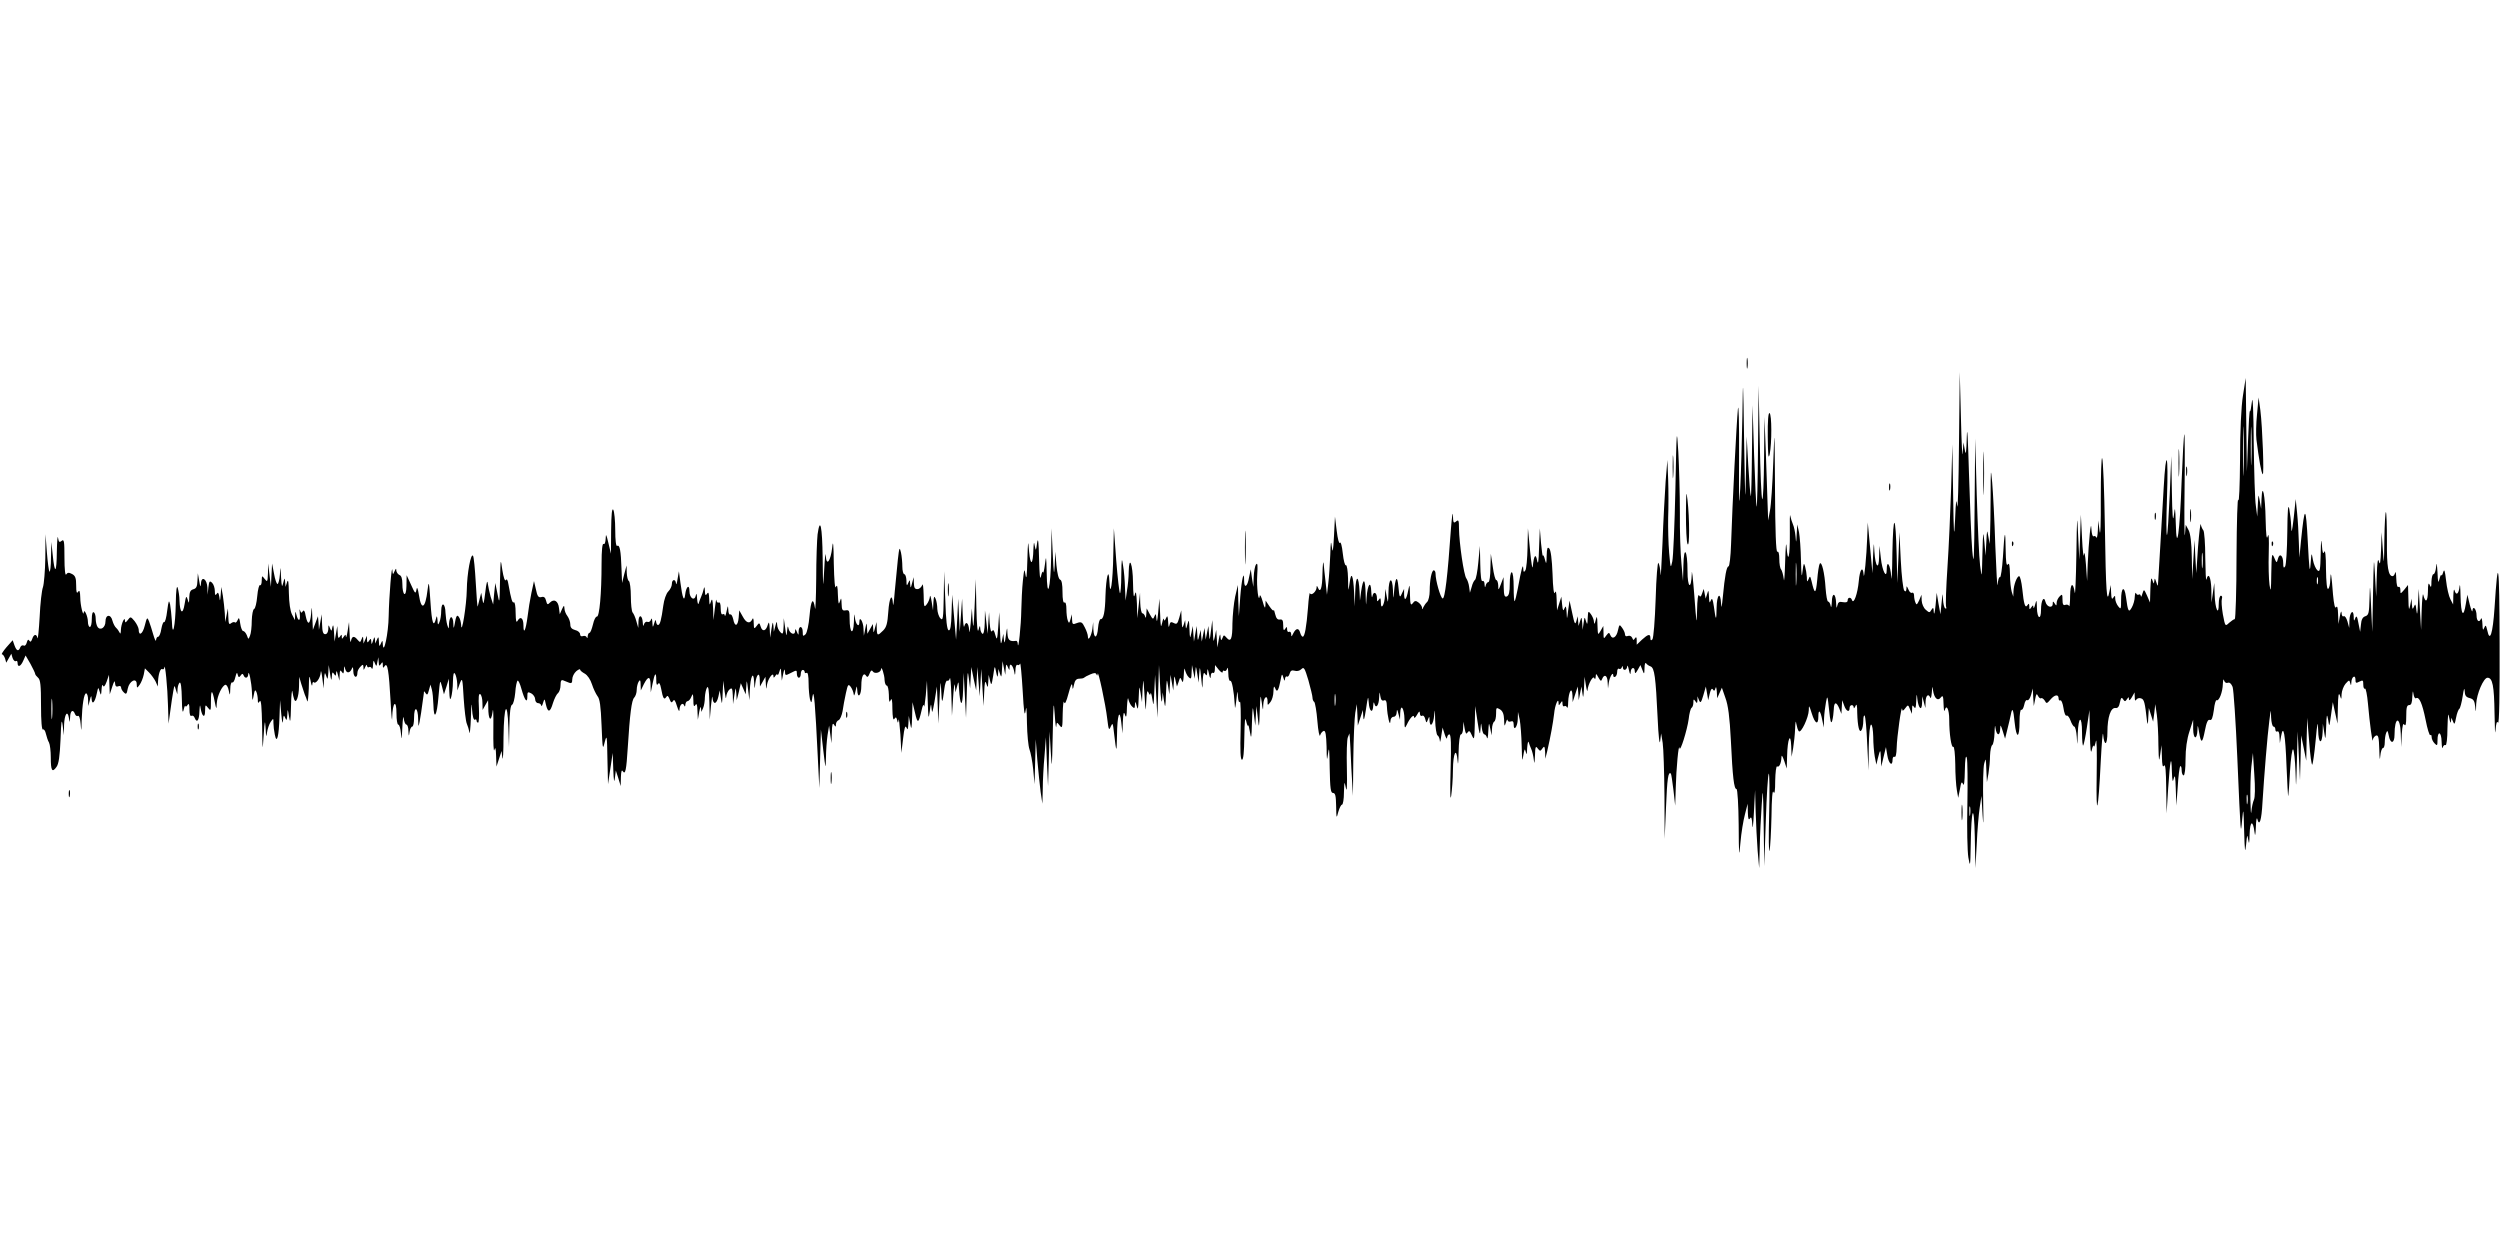 <?xml version="1.0" standalone="no"?>
<!DOCTYPE svg PUBLIC "-//W3C//DTD SVG 20010904//EN"
 "http://www.w3.org/TR/2001/REC-SVG-20010904/DTD/svg10.dtd">
<svg version="1.0" xmlns="http://www.w3.org/2000/svg"
 width="1280pt" height="640pt" viewBox="0 0 1280 640"
 preserveAspectRatio="xMidYMid meet">
<g transform="translate(0,640) scale(0.1,-0.1)"
fill="#000000" stroke="none">
<path d="M8943 4540 c0 -25 2 -35 4 -22 2 12 2 32 0 45 -2 12 -4 2 -4 -23z"/>
<path d="M8921 4270 c-2 -124 -7 -290 -11 -370 -6 -116 -7 -84 -6 165 1 171
-2 279 -6 240 -7 -70 -28 -480 -35 -692 -2 -62 -8 -113 -13 -113 -10 0 -19
-49 -29 -155 -5 -52 -8 -65 -9 -37 -3 66 -22 49 -23 -20 -1 -70 -4 -68 -14 7
-6 39 -9 46 -16 30 -6 -16 -8 -11 -9 20 -2 34 -3 37 -9 15 l-8 -25 -5 25 -5
25 -8 -23 c-6 -18 -10 -20 -16 -10 -5 8 -9 -23 -10 -77 -2 -81 -3 -73 -14 75
-7 91 -13 142 -13 113 -3 -86 -22 -74 -22 14 0 109 -19 134 -21 28 l-2 -80 -8
90 c-5 50 -9 167 -8 260 0 94 -4 233 -8 310 -8 134 -9 125 -15 -190 -4 -181
-11 -348 -16 -370 -8 -38 -9 -35 -16 45 -4 47 -6 128 -5 180 2 52 2 140 0 195
l-4 100 -9 -110 c-4 -60 -12 -202 -16 -315 -5 -113 -9 -185 -10 -160 -1 25 -6
51 -11 58 -4 7 -11 -74 -14 -184 -4 -113 -11 -202 -17 -208 -7 -7 -10 -5 -10
7 0 23 -11 21 -43 -8 l-27 -26 0 23 c0 16 -3 19 -9 10 -7 -11 -9 -11 -14 2 -4
9 -13 13 -22 10 -9 -4 -15 -1 -15 8 0 8 -7 23 -15 34 -13 18 -14 18 -21 -13
-7 -36 -29 -50 -39 -25 -6 15 -8 15 -21 -2 -13 -19 -14 -18 -14 15 l-1 34 -14
-25 c-14 -24 -14 -23 -16 30 -1 46 -3 50 -9 25 -5 -21 -8 -24 -9 -9 0 11 -8
29 -16 40 -13 18 -14 16 -16 -21 -1 -34 -2 -36 -9 -15 -7 24 -7 23 -12 -10
l-5 -35 -2 35 c-3 33 -4 33 -11 10 l-8 -25 -2 25 -2 25 -7 -25 c-6 -21 -10
-14 -21 40 l-14 65 -7 -50 c-6 -50 -6 -50 -8 -10 -2 32 -4 36 -11 20 -6 -16
-9 -12 -12 20 l-4 40 -11 -35 -11 -35 -2 55 c-1 39 -4 49 -9 35 -5 -12 -10 25
-12 97 -3 75 -9 122 -17 130 -9 9 -12 2 -13 -37 -1 -44 -2 -46 -9 -20 -4 17
-9 26 -11 20 -1 -5 -5 24 -9 65 l-6 75 -4 -100 c-2 -71 -5 -90 -10 -65 -7 39
-17 26 -22 -30 -2 -19 -8 17 -14 80 l-11 115 -2 -100 c-1 -55 -6 -107 -11
-115 -8 -12 -10 -10 -11 10 -1 28 -9 0 -28 -104 -6 -32 -13 -61 -16 -64 -3 -3
-5 29 -5 71 0 45 -4 77 -10 77 -6 0 -10 -26 -10 -59 0 -43 -4 -60 -15 -65 -12
-4 -15 5 -16 47 l-1 52 -13 -35 c-13 -34 -14 -34 -14 -7 -1 15 -5 27 -10 27
-5 0 -13 30 -18 68 l-10 67 -2 -72 c0 -40 -5 -73 -10 -73 -5 0 -12 -8 -14 -17
-3 -13 -5 -12 -6 5 0 13 -5 20 -11 17 -6 -4 -10 28 -11 87 l-2 93 -8 -84 c-4
-46 -12 -87 -17 -90 -5 -3 -13 -19 -17 -36 l-9 -30 -4 30 c-2 17 -9 36 -14 43
-13 15 -37 182 -38 256 0 42 -2 47 -15 36 -13 -11 -15 -6 -16 31 -1 24 -5 -5
-10 -66 -17 -243 -31 -364 -43 -359 -11 4 -36 92 -36 127 0 9 -4 17 -9 17 -11
0 -21 -50 -21 -106 0 -23 -6 -49 -13 -56 -8 -7 -16 -20 -20 -28 -4 -12 -6 -12
-6 -1 -1 8 -9 19 -18 26 -14 11 -20 10 -30 -4 -10 -13 -13 -6 -14 44 -1 55 -2
57 -9 22 -9 -48 -20 -59 -21 -21 l0 29 -12 -25 c-10 -23 -12 -20 -17 35 -6 64
-16 51 -23 -30 -3 -35 -4 -33 -5 13 -3 73 -22 65 -23 -10 -2 -58 -2 -60 -9
-23 l-7 40 -2 -35 c-2 -47 -21 -77 -21 -35 0 23 -3 27 -10 15 -8 -12 -10 -11
-10 7 0 30 -18 38 -23 11 -2 -13 -5 -3 -6 22 -2 61 -19 40 -24 -30 -3 -49 -3
-47 -5 19 -2 81 -12 87 -23 13 l-6 -47 -2 45 c-4 86 -19 90 -22 5 l-3 -80 -3
70 c-4 91 -15 114 -23 50 -7 -48 -7 -47 -8 23 -1 40 -6 71 -11 68 -5 -3 -12
24 -16 61 -4 37 -10 61 -15 54 -4 -7 -11 19 -16 61 l-9 73 -5 -100 c-4 -78 -7
-90 -11 -55 -4 36 -6 28 -8 -40 -2 -47 -6 -112 -10 -145 l-7 -60 -7 65 c-4 36
-9 79 -10 95 -2 17 -5 -7 -6 -52 -1 -75 -11 -104 -24 -70 -4 9 -6 9 -6 -1 -1
-21 -28 -45 -34 -29 -2 6 -7 -27 -10 -74 -8 -101 -17 -149 -27 -149 -4 0 -10
9 -13 20 -7 26 -21 25 -35 -2 -9 -19 -11 -20 -11 -5 -1 10 -5 15 -11 12 -5 -3
-10 2 -10 12 0 15 -2 16 -10 3 -7 -11 -10 -7 -10 18 0 26 -4 32 -17 30 -12 -2
-19 6 -24 27 -4 17 -7 26 -8 20 -1 -5 -10 4 -21 20 l-20 30 -1 -25 c-1 -18 -5
-13 -14 20 -7 25 -14 38 -15 30 -6 -44 -17 46 -13 105 3 51 2 66 -6 55 -6 -8
-11 -37 -12 -65 l-2 -50 -7 45 -6 45 -9 -42 c-8 -48 -25 -58 -25 -16 0 61 -13
7 -20 -84 l-7 -98 -3 80 -2 80 -14 -60 c-7 -33 -13 -95 -14 -137 0 -80 -8 -99
-31 -72 -12 14 -14 14 -20 -3 -7 -15 -8 -14 -10 7 -1 18 -4 14 -9 -15 l-7 -40
-3 45 -3 45 -7 -35 c-7 -32 -8 -29 -10 25 l-3 60 -7 -55 c-6 -52 -7 -53 -10
-15 l-3 40 -7 -35 -7 -35 -3 30 -3 30 -7 -35 -7 -35 -3 30 -2 30 -8 -30 c-7
-29 -8 -29 -10 10 l-3 40 -7 -40 -7 -40 -3 40 -3 40 -7 -35 c-7 -33 -8 -31
-10 20 -2 47 -3 51 -10 25 -7 -28 -8 -29 -10 -5 l-2 25 -8 -25 c-7 -20 -8 -16
-10 25 l-2 50 -10 -37 c-9 -32 -13 -36 -28 -28 -15 8 -19 6 -23 -13 -3 -13 -5
-6 -6 18 -2 32 -4 36 -11 20 -6 -14 -9 -16 -11 -5 -1 8 -5 -1 -9 -20 -6 -28
-8 -19 -10 45 l-4 80 -6 -70 c-4 -42 -7 -56 -9 -35 -2 28 -4 31 -10 15 -7 -18
-9 -17 -24 10 l-16 30 -2 -30 c-1 -17 -3 -23 -6 -12 -2 9 -9 17 -14 17 -5 0
-10 24 -11 53 l-1 52 -7 -65 -7 -65 -2 75 c-3 58 -5 68 -11 45 -5 -21 -8 -2
-9 62 -1 95 -20 144 -22 56 0 -26 -4 -70 -9 -98 l-7 -50 -3 65 c-1 36 -5 88
-10 115 -6 44 -8 37 -9 -49 0 -55 -4 -97 -7 -93 -3 3 -12 79 -19 169 l-12 163
-3 -135 c-2 -140 -16 -233 -20 -135 -3 74 -17 20 -20 -75 -2 -84 -10 -122 -25
-120 -5 0 -11 -20 -13 -45 -4 -54 -21 -60 -24 -7 l-1 37 -4 -35 c-5 -36 -23
-67 -23 -39 0 9 -7 30 -16 47 -13 27 -18 30 -40 22 -22 -9 -24 -7 -25 18 l-1
27 -7 -25 c-6 -22 -8 -23 -14 -7 -4 10 -7 37 -7 58 0 24 -4 38 -10 34 -6 -4
-10 16 -10 54 0 38 -4 61 -12 63 -8 3 -15 32 -19 74 l-6 69 -3 -70 c-3 -57 -5
-45 -10 60 l-6 130 -2 -145 c-3 -168 -21 -230 -23 -80 -2 85 -3 89 -9 40 -4
-30 -8 -48 -10 -40 -1 8 -6 -1 -10 -20 -5 -24 -8 5 -10 90 -2 88 -5 112 -10
80 -6 -42 -6 -43 -12 -15 -4 24 -5 21 -7 -17 -2 -81 -15 -89 -22 -13 -5 65 -6
61 -9 -45 -2 -77 -5 -102 -9 -75 -6 37 -7 36 -14 -30 -4 -38 -7 -106 -8 -150
-1 -76 -15 -210 -18 -173 0 10 -4 17 -8 17 -34 -5 -43 3 -45 39 -1 34 -2 33
-8 -13 -5 -38 -8 -43 -10 -20 l-3 30 -7 -35 c-6 -27 -8 -14 -10 55 l-4 90 -5
-75 c-5 -67 -7 -71 -15 -41 -6 24 -11 30 -16 20 -6 -8 -10 7 -13 41 l-3 55 -4
-55 -3 -55 -7 60 -7 60 -1 -63 c-1 -39 -6 -61 -12 -57 -5 3 -11 16 -11 28 -1
17 -3 15 -9 -8 -5 -19 -9 23 -11 115 l-3 145 -6 -140 c-4 -101 -7 -122 -10
-75 l-4 65 -6 -75 c-4 -41 -7 -58 -8 -37 -2 38 -17 50 -25 20 -3 -10 -6 18 -8
62 l-3 80 -6 -85 -6 -85 -4 85 -4 85 -5 -105 -6 -105 -10 115 -10 115 -3 -93
c-2 -68 -6 -92 -15 -89 -8 2 -14 49 -17 153 l-6 149 -2 -128 c-2 -114 -4 -127
-17 -113 -8 8 -15 30 -16 48 0 18 -4 42 -9 53 -7 16 -9 12 -11 -20 l-2 -40 -7
45 c-4 25 -8 36 -9 25 -1 -11 -8 -29 -16 -39 -14 -18 -15 -14 -16 50 -1 38 -4
60 -7 49 -4 -11 -15 -21 -24 -21 -14 -1 -18 6 -19 30 l-1 31 -8 -30 c-7 -28
-8 -29 -10 -5 -1 23 -2 23 -10 5 -7 -17 -9 -15 -9 13 -1 17 -5 32 -11 32 -5 0
-10 17 -10 39 0 21 -3 54 -7 72 -7 31 -9 27 -16 -36 -4 -38 -11 -113 -16 -165
-4 -52 -8 -80 -9 -62 -4 60 -19 33 -24 -41 -4 -58 -9 -78 -26 -95 -29 -29 -32
-28 -33 11 l-1 32 -8 -30 c-7 -28 -8 -28 -9 -5 l-2 25 -14 -25 -14 -25 -2 30
c-2 30 -2 30 -9 -5 l-7 -35 -2 37 c-1 35 -21 67 -21 34 0 -33 -19 -14 -23 22
-3 26 -4 20 -5 -23 -3 -72 -22 -57 -22 17 0 41 -2 46 -20 43 -17 -3 -20 2 -21
33 -1 33 -2 34 -9 12 -6 -19 -8 -11 -10 35 -1 43 -4 54 -10 40 -5 -13 -9 31
-11 120 -1 100 -4 124 -8 83 -8 -72 -30 -101 -33 -42 -1 21 -5 -10 -8 -71 -6
-108 -6 -106 -8 58 -2 163 -13 214 -26 121 -3 -26 -7 -128 -7 -228 -1 -100 -4
-167 -6 -151 -9 60 -21 45 -28 -36 -4 -48 -13 -89 -21 -97 -12 -11 -14 -10
-14 12 0 32 -20 35 -21 4 0 -22 -1 -22 -9 -3 -7 17 -9 17 -9 3 -1 -24 -29 -12
-34 15 -3 15 -5 11 -7 -13 -3 -32 -4 -30 -10 15 l-7 50 -1 -43 c-2 -39 -4 -42
-17 -28 -8 8 -16 25 -16 38 -1 19 -3 18 -9 -7 l-8 -30 -2 30 c-3 25 -4 23 -10
-15 l-7 -45 -2 45 c-2 35 -4 40 -10 21 -9 -33 -28 -37 -36 -10 -7 22 -8 22
-21 4 -13 -17 -14 -16 -15 16 0 20 -3 28 -7 19 -12 -26 -31 -21 -49 13 l-18
32 -3 -37 c-4 -45 -20 -50 -28 -8 -4 16 -10 27 -15 24 -5 -3 -10 7 -10 23 -2
26 -2 25 -9 -7 -4 -19 -8 -29 -9 -22 0 7 -5 10 -11 7 -6 -4 -10 8 -10 30 0 22
-4 34 -10 30 -5 -3 -11 2 -12 12 -1 10 -4 -9 -8 -42 l-7 -60 -2 60 c-2 47 -5
54 -11 35 -7 -22 -8 -20 -9 15 -1 30 -4 36 -11 25 -8 -12 -10 -8 -11 15 -1 20
-3 23 -6 10 -2 -11 -8 -29 -13 -40 -5 -11 -11 -27 -13 -35 -3 -8 -6 3 -8 25
-1 23 -3 31 -6 18 -6 -33 -33 -17 -33 20 0 38 -17 25 -22 -18 -5 -40 -14 -17
-24 60 l-8 60 -7 -40 c-3 -22 -7 -32 -8 -22 -2 24 -21 22 -21 -3 0 -11 -8 -28
-19 -39 -10 -10 -21 -41 -25 -72 -10 -74 -17 -99 -27 -99 -5 0 -9 8 -10 18 -1
11 -4 9 -9 -8 -8 -25 -8 -25 -10 5 -1 17 -4 23 -7 13 -2 -9 -10 -15 -18 -12
-7 3 -15 -3 -18 -13 -3 -12 -5 -9 -6 9 -2 40 -21 45 -22 6 l-1 -33 -10 35 c-5
19 -14 39 -19 44 -5 6 -9 43 -9 82 0 40 -5 76 -10 79 -6 3 -10 23 -11 43 l-1
37 -12 -45 -11 -45 -3 75 c-3 90 -9 123 -22 115 -6 -4 -10 28 -10 82 0 48 -5
95 -10 103 -7 10 -10 -23 -11 -105 l-1 -120 -13 55 c-11 46 -13 50 -14 22 -1
-19 -5 -31 -11 -27 -6 4 -10 -32 -10 -102 0 -154 -11 -272 -24 -270 -6 1 -15
-17 -20 -40 -6 -24 -13 -43 -18 -43 -4 0 -8 -8 -9 -17 0 -10 -3 -13 -5 -6 -3
7 -12 9 -20 6 -8 -3 -14 1 -14 10 0 8 -11 18 -25 21 -18 5 -25 13 -25 29 0 13
-7 32 -15 43 -8 10 -15 28 -15 39 -1 17 -3 17 -13 -5 l-11 -25 -4 32 c-4 36
-25 49 -46 28 -12 -13 -15 -11 -20 9 -4 17 -11 23 -24 19 -15 -4 -21 4 -28 39
l-10 43 -13 -60 c-7 -33 -16 -88 -20 -123 -9 -69 -21 -94 -21 -44 0 37 -15 49
-29 25 -8 -14 -10 -5 -11 40 0 32 -4 56 -9 53 -8 -5 -14 15 -28 93 -3 21 -8
29 -13 21 -5 -8 -12 14 -18 51 -9 63 -9 63 -12 -56 -2 -117 -3 -119 -13 -65
l-11 55 -6 -55 -5 -55 -13 40 c-6 22 -13 54 -15 70 -2 17 -7 -1 -12 -45 -8
-64 -10 -70 -15 -40 l-6 35 -8 -30 c-4 -16 -9 -34 -10 -40 -2 -5 -6 48 -10
120 -4 71 -10 134 -14 139 -11 18 -31 -91 -32 -174 -1 -78 -27 -238 -29 -180
-1 14 -5 32 -11 40 -10 16 -15 8 -23 -40 -4 -20 -5 -19 -6 8 0 17 -5 32 -11
32 -5 0 -10 -15 -11 -32 -1 -31 -1 -32 -9 -8 -4 14 -8 42 -9 62 -1 50 -21 60
-22 11 0 -21 -4 -47 -9 -58 -7 -17 -9 -16 -10 10 -2 22 -4 24 -7 10 -13 -52
-22 -27 -29 82 -7 108 -9 113 -15 62 -11 -95 -32 -107 -44 -26 -6 37 -10 45
-13 27 -4 -22 -7 -20 -27 25 l-23 50 -1 -55 c-1 -63 -21 -51 -21 13 0 24 -5
40 -15 43 -8 4 -15 14 -16 23 0 12 -2 12 -9 -4 -8 -19 -9 -18 -11 5 -3 37 -17
-131 -19 -235 -1 -86 -26 -203 -30 -145 -1 23 -2 23 -10 5 -7 -17 -9 -16 -10
10 -1 26 -3 27 -10 10 l-9 -20 -1 20 c-2 17 -3 16 -10 -5 -7 -21 -8 -22 -9 -5
-1 17 -3 17 -11 5 -8 -12 -10 -12 -11 5 l0 20 -9 -20 -9 -20 -1 20 c-1 19 -2
19 -9 2 -6 -17 -8 -17 -20 -3 -18 22 -29 20 -34 -6 -2 -13 -6 4 -7 37 l-3 60
-7 -45 c-4 -25 -8 -38 -9 -30 -1 13 -2 13 -11 0 -9 -13 -10 -13 -10 0 0 13 -1
13 -10 0 -7 -11 -10 -7 -11 20 l-2 35 -7 -40 -7 -40 -3 50 c-2 32 -4 41 -8 25
-4 -23 -5 -24 -13 -5 -7 18 -8 17 -8 -6 -1 -16 -7 -26 -16 -26 -11 0 -15 13
-16 51 l-2 51 -7 -40 -7 -40 -2 35 -3 35 -13 -35 -13 -35 -3 65 c-2 58 -3 60
-6 18 -5 -57 -18 -62 -28 -11 -4 25 -9 32 -15 23 -6 -10 -9 -9 -14 6 -3 10 -3
1 -1 -20 4 -39 -9 -40 -18 -1 -4 17 -5 16 -6 -5 l-1 -25 -15 29 c-9 18 -15 59
-16 110 -1 56 -3 73 -9 56 l-8 -25 -2 25 c-2 24 -3 23 -10 -5 -6 -25 -8 -20
-11 30 -3 59 -3 59 -6 13 -2 -27 -8 -48 -12 -48 -5 0 -13 24 -18 53 l-10 52
-3 -60 -3 -60 -7 60 -7 60 -1 -49 c-2 -46 -3 -48 -17 -30 -14 18 -14 18 -15
-9 0 -16 -4 -26 -9 -23 -4 3 -11 -22 -14 -57 -3 -34 -10 -63 -16 -65 -6 -2
-11 -29 -12 -60 0 -31 -4 -66 -9 -77 -8 -20 -8 -20 -16 2 -5 12 -13 22 -19 22
-5 0 -12 17 -15 38 -4 30 -7 34 -13 19 -4 -10 -10 -16 -14 -13 -3 4 -12 2 -20
-4 -10 -9 -13 -3 -14 32 l-2 44 -7 -35 -7 -35 -2 45 c-2 25 -6 65 -10 90 l-8
45 -3 -40 c-3 -35 -4 -36 -7 -11 -4 22 -7 26 -14 15 -6 -10 -9 -6 -9 14 0 16
-6 35 -14 43 -13 12 -15 9 -19 -23 l-4 -38 -1 36 c-2 45 -31 63 -33 21 -2 -21
-4 -18 -9 13 l-7 40 -2 -38 c-1 -30 -6 -40 -21 -44 -15 -4 -20 -14 -21 -42 -1
-32 -2 -33 -8 -11 -7 22 -9 19 -16 -24 -9 -56 -24 -45 -26 19 0 22 -5 51 -9
65 -5 16 -9 -11 -10 -80 -2 -116 -17 -184 -20 -90 -2 30 -6 69 -9 85 -6 26 -8
21 -15 -32 -4 -35 -11 -61 -16 -58 -4 2 -10 -13 -14 -35 -3 -22 -11 -40 -16
-40 -6 0 -10 -8 -11 -17 0 -10 -7 2 -14 27 -7 25 -17 56 -22 69 -9 23 -11 21
-22 -23 -11 -44 -31 -55 -31 -18 -1 9 -10 28 -21 42 -20 24 -21 24 -35 5 -10
-13 -14 -15 -14 -4 0 28 -20 -15 -21 -46 0 -17 -3 -23 -6 -15 -4 8 -12 20 -18
25 -7 6 -15 22 -19 36 -8 36 -36 34 -36 -3 0 -32 -27 -49 -41 -27 -5 8 -9 26
-9 41 0 15 -4 30 -10 33 -6 4 -10 -10 -10 -34 0 -23 -4 -41 -10 -41 -5 0 -10
12 -10 28 0 25 -19 68 -21 47 -2 -27 -18 36 -18 75 -1 33 -4 41 -11 30 -7 -11
-10 -2 -10 32 0 38 -4 50 -21 59 -17 9 -23 8 -30 -2 -5 -9 -9 26 -9 85 0 84
-2 97 -14 87 -12 -10 -15 -7 -19 16 -2 15 -5 -17 -6 -71 -1 -112 -11 -120 -21
-18 l-7 67 -2 -79 c0 -44 -4 -76 -8 -73 -3 4 -9 49 -13 99 l-7 93 -1 -122 c-1
-67 -7 -134 -12 -149 -6 -15 -14 -84 -17 -153 -4 -69 -9 -118 -11 -108 -5 23
-19 21 -27 -4 -5 -15 -10 -18 -15 -9 -5 8 -9 5 -13 -10 -3 -12 -10 -19 -16
-15 -6 3 -14 -1 -17 -9 -9 -23 -19 -20 -30 10 l-9 26 -32 -36 c-17 -20 -27
-36 -23 -36 5 0 12 -10 16 -22 l6 -21 13 23 13 23 6 -21 c4 -12 12 -20 17 -17
5 4 9 -1 9 -9 0 -25 16 -19 29 11 l12 27 25 -43 c13 -24 24 -47 24 -51 0 -4 7
-13 15 -20 12 -10 15 -39 15 -142 0 -81 4 -127 10 -123 5 3 12 -7 15 -22 4
-15 10 -36 16 -45 5 -10 9 -44 9 -76 0 -68 7 -80 29 -49 12 16 17 54 21 142 3
94 6 109 11 70 l6 -50 1 52 c2 57 18 80 25 36 4 -26 4 -26 6 5 1 34 15 43 25
16 3 -8 10 -13 15 -9 6 3 12 -15 14 -42 3 -42 4 -40 5 17 3 83 12 140 23 140
5 0 10 -15 10 -32 l1 -33 8 30 c6 25 8 26 9 7 2 -34 17 -18 26 25 8 36 8 37
15 13 7 -23 8 -22 10 10 1 19 4 28 7 20 4 -10 10 -4 19 20 l12 35 2 -50 2 -50
13 40 c9 28 13 33 14 18 1 -16 6 -21 16 -17 8 4 15 1 15 -6 0 -6 6 -18 14 -25
12 -12 15 -9 20 19 8 40 46 59 46 23 1 -21 1 -22 15 -3 8 11 17 34 21 52 l6
32 21 -21 c12 -12 27 -33 34 -47 l11 -25 1 25 c2 39 12 70 22 64 5 -3 10 1 10
8 4 31 17 -105 19 -192 l3 -95 9 65 c5 36 11 81 15 100 6 33 6 34 13 10 l8
-25 1 27 c1 15 6 30 11 33 6 4 10 -26 11 -82 1 -62 4 -79 9 -58 4 17 8 26 9
20 1 -5 6 -3 11 5 7 11 10 5 10 -23 0 -23 4 -36 10 -32 6 3 13 -1 16 -9 12
-31 24 -15 25 32 2 33 3 38 6 17 7 -45 23 -55 23 -15 1 33 1 34 15 16 14 -18
15 -16 15 34 0 62 7 61 19 -1 9 -44 9 -44 11 -9 2 37 28 92 45 94 5 0 13 -12
16 -29 6 -29 7 -28 8 8 0 21 5 36 10 33 5 -3 12 9 16 27 6 24 9 27 12 13 4
-15 7 -16 15 -5 7 11 11 11 15 2 7 -19 23 -16 24 5 2 29 17 -40 19 -93 2 -47
3 -48 9 -15 5 28 8 31 14 17 4 -10 7 -28 7 -40 0 -18 2 -19 10 -7 7 10 10 -30
12 -125 2 -135 2 -137 8 -50 5 79 7 83 10 35 2 -44 4 -48 7 -21 3 19 11 44 19
55 14 20 14 20 14 -6 0 -14 3 -40 7 -59 10 -52 21 -10 24 91 l3 85 6 -70 c4
-42 7 -56 9 -35 2 29 4 32 11 15 7 -17 9 -14 11 15 2 34 2 33 9 -10 6 -37 8
-26 10 55 1 55 5 89 7 75 2 -14 6 -32 9 -40 9 -27 24 11 25 65 l1 50 10 -35
c6 -19 14 -44 18 -55 5 -11 11 -27 13 -35 3 -8 6 21 8 65 1 67 3 73 9 40 4
-22 8 -31 9 -21 0 11 4 17 7 13 11 -11 34 21 36 50 1 15 4 3 8 -27 l7 -55 2
45 c3 38 4 41 11 20 7 -22 8 -21 11 15 l2 40 7 -45 c5 -35 7 -38 9 -15 1 23 3
27 11 15 8 -13 10 -12 11 5 1 14 4 10 9 -10 l8 -30 1 30 c1 23 3 27 11 15 8
-12 10 -10 11 10 1 24 1 24 7 3 7 -23 25 -20 35 7 3 8 6 0 6 -18 1 -32 21 -38
21 -6 0 9 7 22 15 30 13 14 15 13 16 -3 0 -16 1 -16 9 2 5 11 9 14 9 7 1 -7 5
-11 10 -8 5 4 12 0 14 -6 3 -7 6 1 7 17 1 26 3 27 9 10 8 -19 9 -18 13 5 l5
25 2 -25 c1 -20 3 -22 11 -10 8 12 10 12 10 -5 0 -16 2 -17 9 -6 15 23 22 -22
31 -182 4 -78 8 -114 8 -80 2 79 22 96 22 19 0 -31 4 -56 9 -56 6 0 12 -21 14
-47 2 -37 4 -29 7 32 2 44 5 65 7 48 2 -18 8 -33 14 -33 5 0 10 -15 10 -32 2
-31 2 -31 6 -5 2 15 9 27 14 27 5 0 9 20 9 45 0 63 20 56 21 -7 1 -50 2 -48
15 32 7 47 13 92 14 100 0 13 2 13 9 1 8 -12 11 -8 17 15 l8 29 7 -25 c4 -14
7 -49 8 -77 2 -85 18 -61 26 40 8 88 8 90 18 52 l10 -40 13 40 12 40 2 -60 c2
-46 4 -54 10 -35 4 14 9 50 9 80 1 39 4 51 11 40 5 -8 10 -31 11 -50 l1 -35
12 35 c13 33 14 30 20 -75 4 -60 11 -119 16 -130 5 -11 11 -31 13 -45 2 -14 6
20 8 75 2 74 4 85 6 42 2 -33 8 -55 14 -52 5 4 9 1 9 -4 0 -6 3 -11 8 -11 4 0
6 34 4 76 -3 55 -1 75 7 70 6 -4 11 -24 11 -44 l1 -37 14 25 14 25 1 -37 c0
-64 14 -79 22 -23 3 29 5 -8 4 -85 -1 -74 1 -124 5 -110 5 18 8 10 9 -30 l2
-55 13 40 13 40 4 -35 c3 -19 6 29 6 108 2 163 20 195 25 45 l3 -98 2 107 c1
70 6 108 14 110 6 2 13 30 16 61 2 32 8 59 12 62 4 3 13 -17 20 -43 16 -57 30
-76 30 -39 0 25 2 26 20 17 11 -6 20 -20 20 -30 0 -11 7 -20 15 -20 8 0 15 -6
16 -12 1 -7 5 -2 9 12 8 25 8 25 15 -7 10 -44 22 -41 36 7 7 22 18 45 26 51 7
6 13 25 13 41 0 23 4 29 15 24 8 -3 22 -9 30 -12 11 -4 15 0 15 18 0 13 9 31
20 41 11 9 20 13 20 9 0 -5 11 -14 24 -21 14 -8 29 -30 37 -55 7 -22 20 -49
28 -60 12 -14 17 -50 21 -150 5 -123 6 -128 16 -86 11 41 12 35 14 -85 l3
-130 12 80 12 80 3 -85 c2 -57 5 -72 8 -45 l5 40 13 -40 12 -40 1 45 c1 31 4
41 10 31 13 -20 18 8 25 119 11 176 20 245 33 258 7 7 13 25 13 40 0 15 5 34
10 42 7 12 10 8 10 -15 l1 -30 16 33 c22 42 33 41 34 -5 l1 -38 9 44 c11 56
19 64 19 20 0 -23 3 -30 9 -21 6 10 11 2 16 -24 9 -49 15 -60 26 -43 6 10 10
7 17 -10 7 -19 11 -21 18 -10 6 10 11 4 20 -26 8 -25 13 -32 13 -18 1 25 17
39 24 21 3 -8 6 -6 6 5 1 9 6 17 11 17 6 0 15 10 20 23 7 19 9 16 10 -18 0
-30 3 -36 10 -25 7 11 10 3 11 -30 l2 -45 7 40 c4 22 8 31 9 20 l2 -20 9 20
c5 11 9 36 9 55 1 19 6 42 11 50 7 10 10 -13 12 -75 l2 -90 6 70 c4 39 7 58 8
43 3 -38 21 -35 30 5 l7 32 6 -40 c6 -36 6 -34 9 25 l3 65 7 -55 c4 -30 7 -43
8 -29 1 15 9 32 17 39 13 11 15 6 17 -31 l1 -44 7 45 c7 44 7 44 10 10 l2 -35
11 43 10 44 13 -29 12 -28 3 40 c2 37 3 36 9 -15 l7 -55 2 50 c3 72 19 104 22
45 2 -41 3 -42 6 -10 6 49 23 63 23 19 l1 -34 14 25 14 25 2 -35 c2 -33 2 -33
6 -6 5 31 33 69 33 44 0 -10 3 -9 10 2 5 8 10 11 11 5 0 -5 5 1 9 15 7 23 8
23 10 -10 l3 -35 7 35 c5 24 8 28 9 12 1 -22 2 -22 31 -7 29 15 30 15 30 -5 0
-11 5 -20 10 -20 6 0 10 9 10 20 0 11 5 20 10 20 6 0 10 -5 10 -11 0 -5 4 -7
10 -4 6 4 10 -16 10 -52 0 -32 4 -69 7 -83 7 -23 8 -21 13 15 7 46 14 -41 27
-310 l8 -160 4 150 4 150 12 -105 c12 -101 12 -103 14 -39 0 36 4 88 8 115 l8
49 6 -45 6 -45 2 55 c1 40 4 51 11 40 8 -13 10 -13 10 1 0 9 6 19 14 22 7 3
16 24 20 46 3 23 11 64 17 92 10 45 12 49 25 32 7 -10 14 -27 15 -38 1 -11 5
-4 9 15 7 31 7 32 9 8 2 -49 21 -30 21 21 0 50 12 72 26 49 5 -7 10 -3 16 13
6 16 11 20 17 11 9 -14 41 -6 42 12 1 21 18 -29 18 -56 1 -16 6 -28 11 -28 6
0 10 -21 11 -47 0 -36 3 -43 9 -28 6 14 9 1 9 -45 1 -42 4 -60 10 -51 7 11 10
10 14 -5 4 -18 5 -18 8 1 1 11 5 -23 9 -75 l5 -95 9 75 c6 53 11 69 17 55 6
-15 8 -11 10 20 l2 40 7 -40 c6 -35 8 -30 10 35 l2 75 13 -55 c13 -58 18 -55
34 15 5 24 10 32 12 20 1 -11 5 14 9 55 l6 75 4 -105 c3 -89 4 -97 10 -55 6
45 7 47 10 15 2 -27 5 -17 15 40 l12 75 4 -95 3 -95 6 120 c5 101 6 109 9 50
3 -73 6 -72 16 8 3 26 10 45 15 42 5 -3 11 3 13 12 3 10 6 -29 8 -87 l3 -105
6 95 c3 52 8 79 9 60 l3 -35 8 30 c7 29 8 29 10 -10 6 -94 18 -100 21 -10 l3
90 6 -115 6 -115 4 130 c3 105 5 119 10 75 l7 -55 3 55 3 55 12 -60 13 -60 3
60 3 60 6 -75 6 -75 4 70 4 70 6 -95 6 -95 3 70 c2 52 5 64 11 45 7 -23 8 -23
10 10 l2 35 7 -30 c6 -27 8 -25 16 25 8 54 8 55 15 20 6 -29 8 -31 10 -10 l2
25 8 -25 c7 -21 8 -18 10 20 l3 45 7 -35 7 -35 2 30 c2 26 4 27 11 10 8 -19 9
-19 9 -1 1 26 18 9 24 -24 3 -21 5 -19 6 8 0 18 5 31 10 28 5 -4 11 0 14 6 2
7 8 -54 13 -137 6 -110 10 -138 15 -105 4 32 6 14 7 -62 1 -59 7 -119 13 -135
6 -15 15 -62 19 -103 l7 -75 3 115 3 115 8 -105 c5 -58 13 -132 17 -165 l9
-60 2 76 c0 42 4 118 9 170 l7 94 5 -125 6 -125 4 140 4 140 6 -105 c6 -96 6
-88 10 90 3 164 5 181 10 105 3 -49 7 -79 8 -65 3 24 3 24 17 6 14 -18 15 -13
16 60 1 43 4 70 7 59 4 -14 11 0 23 45 11 42 18 56 19 40 2 -23 3 -23 9 5 4
21 12 30 26 30 11 0 22 2 25 5 3 3 17 11 32 17 21 9 28 9 32 0 3 -8 5 -7 6 3
2 24 41 -158 49 -230 7 -58 9 -62 18 -40 10 22 11 19 17 -35 12 -102 13 -103
15 -13 1 108 14 146 22 68 l6 -55 2 60 c2 47 5 54 11 35 6 -19 9 -9 10 40 2
36 5 54 7 41 3 -13 11 -31 19 -38 12 -12 14 -11 15 9 1 19 3 18 9 -7 6 -24 8
-15 10 40 3 67 3 68 10 25 l7 -45 3 65 c4 63 4 62 10 -30 6 -89 6 -91 9 -30 2
47 5 59 11 45 6 -14 9 -16 11 -5 1 8 5 -5 9 -30 6 -40 7 -35 10 40 l4 85 6
-110 6 -110 4 135 4 135 6 -110 c3 -60 8 -92 10 -70 l3 40 7 -45 c6 -39 7 -35
10 40 3 75 4 79 10 40 l7 -45 3 50 3 50 7 -40 7 -40 3 40 c2 39 3 39 9 10 l7
-30 9 25 c7 24 8 24 16 5 5 -14 8 -6 10 30 1 28 4 39 6 26 3 -13 11 -31 19
-38 12 -12 14 -9 15 24 l2 38 7 -35 7 -35 3 35 c3 34 3 34 10 -10 l7 -45 3 45
c3 42 4 41 10 -20 6 -64 7 -64 8 -15 2 36 5 46 12 35 8 -12 10 -10 11 10 1 20
3 18 9 -10 5 -24 8 -28 9 -12 0 13 6 20 11 17 6 -3 10 4 10 17 l1 23 19 -24
c11 -13 20 -18 20 -12 0 7 4 10 9 6 5 -3 12 3 14 12 3 10 5 -1 6 -25 0 -24 5
-41 10 -38 8 6 19 -54 23 -123 1 -25 3 -18 8 24 5 50 7 53 8 20 2 -24 6 -35
10 -28 4 7 6 -57 4 -142 -3 -110 -1 -155 7 -155 7 0 11 38 12 118 1 78 4 105
9 82 4 -19 9 -30 10 -25 2 6 6 -10 10 -35 6 -38 8 -29 10 50 3 88 4 91 10 40
l7 -55 3 50 3 50 7 -60 c6 -58 7 -57 10 35 3 84 4 89 10 45 6 -46 7 -47 8 -12
2 39 22 53 22 15 0 -21 0 -21 15 -2 8 10 15 35 15 54 1 27 3 30 9 16 9 -24 17
-13 27 39 7 37 8 38 15 15 5 -17 7 -19 8 -7 1 10 5 16 10 13 5 -3 11 4 14 15
4 15 11 19 25 15 12 -4 26 -1 35 8 13 13 17 6 36 -57 11 -40 21 -80 21 -89 0
-9 4 -19 9 -22 4 -3 12 -47 16 -98 4 -51 11 -84 14 -73 3 11 12 21 19 23 9 1
12 -20 14 -80 1 -76 2 -78 8 -33 5 37 7 16 8 -77 2 -106 5 -128 17 -128 12 0
15 -15 16 -67 1 -65 2 -66 11 -30 6 20 14 37 19 37 5 0 10 28 10 63 2 59 2 60
10 22 5 -25 7 12 5 100 -2 77 0 149 5 160 l8 20 2 -20 c1 -11 5 -83 8 -160 l8
-140 2 190 c1 105 6 210 10 235 l8 45 3 -55 2 -55 13 40 13 40 2 -35 c2 -25 6
-13 14 40 10 67 11 70 14 33 3 -47 21 -59 23 -15 1 17 3 20 6 9 7 -28 23 -9
24 31 2 32 3 33 6 9 3 -20 9 -27 19 -23 10 4 14 -4 15 -32 2 -47 16 -108 18
-74 0 12 7 22 16 22 9 0 16 10 16 23 1 18 3 16 9 -8 l8 -30 1 33 c2 54 21 26
22 -31 0 -47 1 -50 12 -27 16 35 37 56 37 38 1 -7 7 -2 15 12 11 20 14 21 15
7 0 -10 5 -15 11 -12 6 4 13 -3 16 -16 6 -22 7 -22 14 -3 7 18 8 17 8 -3 2
-43 20 -23 24 25 3 36 4 31 5 -25 1 -39 7 -75 12 -78 6 -3 11 -16 12 -28 0
-12 4 -2 7 23 l7 45 11 -35 c6 -19 12 -27 12 -17 1 9 6 17 12 17 8 0 10 -50 6
-182 -3 -112 -2 -164 3 -133 4 28 9 87 9 132 1 90 18 122 24 46 2 -27 4 -7 5
45 1 53 6 92 12 92 6 0 11 15 11 33 l2 32 6 -35 c5 -27 8 -31 15 -20 8 11 12
8 22 -15 12 -27 13 -22 15 60 l2 90 12 -80 c10 -66 13 -73 15 -40 3 38 3 39 7
8 2 -18 8 -33 13 -33 5 0 11 -8 13 -17 3 -10 6 5 7 32 3 48 3 49 10 15 l7 -35
2 32 c0 17 6 35 11 38 6 3 10 22 10 41 0 32 1 33 20 22 14 -9 20 -24 21 -53 1
-35 2 -37 9 -15 4 14 8 20 9 13 1 -7 8 -10 16 -7 10 4 15 0 15 -16 0 -37 20
-11 21 28 l1 37 9 -40 c4 -22 9 -83 10 -135 2 -74 3 -85 8 -50 6 37 8 40 13
20 4 -18 6 -13 7 20 2 25 5 38 8 30 2 -8 8 -24 13 -35 5 -11 11 -36 13 -55 3
-25 4 -19 6 20 1 47 4 53 14 38 12 -15 14 -15 24 0 10 14 12 12 14 -18 l1 -35
10 40 c18 79 29 141 35 190 4 46 23 89 23 54 0 -12 2 -12 10 1 8 13 10 12 10
-3 0 -10 4 -16 9 -13 5 4 12 0 14 -6 3 -7 6 5 6 27 2 54 20 84 22 35 l1 -35
13 40 13 40 3 -35 2 -35 7 35 7 35 5 -35 c4 -28 5 -23 8 25 l3 60 7 -45 c4
-25 8 -35 8 -24 3 32 29 78 35 62 3 -8 6 -5 7 7 1 18 2 18 14 -4 11 -19 14
-21 19 -7 11 27 27 18 28 -16 l2 -33 4 30 c5 31 23 60 23 36 0 -7 5 -9 10 -6
6 3 10 15 10 26 0 11 4 18 9 15 5 -4 12 0 14 6 4 10 6 10 6 1 1 -20 21 -15 22
5 1 9 5 1 9 -18 5 -23 8 -27 9 -12 1 26 21 30 21 5 1 -14 4 -12 15 7 l14 25
10 -25 c9 -24 10 -24 11 10 0 19 4 30 8 24 4 -6 14 -13 23 -16 20 -8 26 -52
36 -263 4 -93 10 -143 13 -120 l5 40 8 -49 c4 -27 8 -148 9 -270 l1 -221 7
162 c6 147 11 185 25 172 2 -3 8 -41 13 -84 l9 -80 3 95 c2 92 15 230 19 200
3 -25 39 91 47 148 3 29 10 55 15 58 5 3 9 15 9 27 0 18 2 19 10 7 8 -12 10
-12 11 5 l0 20 8 -20 c7 -17 11 -13 22 25 l13 45 6 -35 6 -35 8 34 c5 22 11
29 16 21 6 -10 9 -8 13 6 3 11 5 5 7 -16 l2 -35 12 27 12 27 18 -52 c14 -37
22 -98 28 -217 9 -190 16 -250 29 -250 5 0 10 -82 11 -182 1 -166 2 -175 9
-93 4 50 15 115 23 145 l14 55 1 -45 c1 -33 4 -41 11 -30 7 11 10 1 12 -35 1
-27 5 2 8 65 l6 115 3 -110 c2 -60 6 -150 10 -200 l8 -90 3 110 c1 61 6 157
10 215 6 96 7 87 10 -105 l3 -210 8 234 c4 128 11 236 15 240 4 3 5 -91 2
-209 -3 -118 -2 -201 2 -185 4 17 8 95 10 175 1 91 5 138 10 125 6 -14 9 5 9
58 1 43 5 76 10 73 10 -7 21 16 22 47 0 14 5 8 14 -18 l13 -40 2 65 c2 87 18
125 21 50 l2 -55 8 45 c4 25 9 70 10 100 1 35 4 44 6 25 3 -16 8 -34 13 -39
11 -12 50 70 51 108 0 28 2 26 15 -16 17 -55 34 -63 34 -16 0 40 11 30 20 -19
l8 -38 1 45 c1 25 6 63 10 85 7 37 8 35 16 -40 6 -60 10 -74 16 -55 4 14 7 40
8 58 1 39 13 41 28 5 l11 -28 2 35 2 35 10 -27 c10 -30 28 -38 28 -13 0 18 20
20 21 3 0 -7 4 -4 9 7 6 15 9 5 9 -35 2 -70 11 -107 22 -88 5 7 9 28 9 47 0
19 3 31 7 27 4 -4 10 -68 13 -144 l7 -137 1 118 c1 70 6 117 12 117 6 0 10
-28 11 -62 0 -35 4 -81 8 -103 l8 -40 7 30 c13 51 14 51 16 5 l2 -45 12 50 12
50 7 -42 c7 -44 27 -60 27 -22 0 11 5 17 10 14 6 -4 10 14 11 47 1 53 25 226
28 198 1 -12 5 -11 16 4 14 19 15 18 24 -5 l10 -24 1 25 c0 20 2 22 10 10 7
-11 10 -3 11 30 2 41 3 42 6 10 6 -49 23 -63 24 -19 l1 34 8 -30 8 -30 1 33
c1 32 15 43 24 20 3 -7 6 5 8 27 2 33 3 35 6 11 6 -41 24 -58 40 -37 10 13 13
8 14 -34 1 -27 3 -42 6 -32 9 34 23 5 23 -47 0 -74 11 -147 21 -140 5 3 9 -37
10 -88 0 -51 4 -111 8 -133 l7 -40 9 45 c6 36 9 41 16 25 5 -12 8 14 9 70 1
60 5 82 10 65 4 -14 5 -122 3 -240 -3 -119 0 -240 5 -270 9 -52 10 -48 12 60
3 198 17 228 21 45 l3 -160 7 125 c3 69 10 152 15 185 l9 60 6 -100 c4 -65 5
-43 3 65 -2 91 0 181 5 200 8 32 9 29 11 -30 l3 -65 8 45 c4 25 8 66 8 92 1
26 6 50 11 53 6 3 11 32 12 63 1 35 3 45 5 25 5 -40 23 -44 24 -5 1 24 2 23
13 -11 l12 -39 12 49 c7 26 14 59 17 72 8 43 13 33 20 -38 9 -87 25 -83 25 5
0 36 4 63 9 60 5 -3 11 8 15 25 3 17 10 28 16 24 5 -3 14 9 19 27 l9 33 2 -45
3 -45 7 35 c5 28 8 31 14 18 5 -10 12 -16 16 -13 5 3 13 -3 19 -12 9 -17 11
-16 29 5 22 26 42 29 42 6 0 -8 4 -13 9 -10 5 3 12 -14 16 -39 3 -25 11 -43
16 -39 5 3 14 -8 20 -25 6 -17 15 -31 19 -31 5 0 11 -24 13 -52 3 -50 3 -49 5
14 3 93 22 99 22 7 0 -40 3 -70 6 -66 3 3 12 46 19 94 l13 88 2 -120 c2 -82 5
-109 10 -85 4 19 9 28 10 20 2 -8 6 3 11 25 4 22 6 -54 4 -170 -4 -240 8 -201
21 70 5 94 10 154 12 135 6 -65 22 -57 22 12 0 76 17 126 41 123 12 -2 19 7
23 29 5 24 9 28 16 16 9 -13 11 -13 20 0 9 13 10 13 10 0 1 -9 6 -5 15 10 l14
25 1 -25 c0 -17 3 -21 8 -12 5 7 16 10 25 6 15 -5 19 -19 30 -119 3 -19 5 -12
6 20 l3 50 11 -35 11 -35 6 45 5 45 8 -55 c4 -30 8 -100 8 -155 2 -83 3 -91 9
-50 l7 50 2 -60 c1 -43 4 -56 11 -45 7 10 10 -27 11 -115 l2 -130 8 129 c10
148 17 179 19 86 2 -52 4 -59 10 -35 6 22 8 8 10 -55 l3 -85 7 97 c3 54 9 101
13 105 4 3 7 -6 7 -20 0 -15 5 -27 10 -27 6 0 10 34 10 83 0 53 7 103 20 142
l19 60 0 -48 c1 -54 20 -57 22 -4 1 28 2 27 8 -10 10 -62 17 -61 30 6 8 43 16
59 25 55 10 -4 15 10 21 51 3 30 10 53 14 50 12 -7 31 41 32 83 1 20 3 29 6
19 3 -11 11 -16 19 -13 9 4 18 -4 25 -21 5 -14 16 -177 24 -362 18 -414 17
-401 25 -316 6 63 7 57 10 -60 3 -105 5 -119 10 -70 5 53 6 56 11 25 4 -26 6
-18 7 29 2 68 17 75 25 11 3 -25 5 -18 7 25 1 33 4 52 7 43 11 -43 22 -10 27
85 9 143 25 340 35 417 8 62 8 63 9 18 1 -27 7 -48 12 -48 6 0 10 -7 10 -16 0
-8 5 -12 10 -9 6 4 11 -8 11 -27 l2 -33 6 35 c12 67 22 11 28 -153 4 -89 7
-157 9 -152 1 6 6 63 9 128 4 66 11 115 16 110 4 -4 10 -55 12 -113 3 -97 3
-93 7 50 l4 155 6 -125 6 -125 3 115 3 115 13 -65 13 -65 2 110 3 110 10 -123
c5 -68 12 -120 16 -117 3 4 11 59 17 123 9 96 11 106 13 54 1 -71 20 -78 23
-9 l1 42 7 -45 c6 -42 7 -40 10 30 2 64 4 69 10 35 6 -40 6 -39 15 25 l9 65
12 -55 12 -55 2 85 c1 59 4 77 10 60 8 -24 8 -24 9 6 1 17 10 41 20 53 18 20
20 21 24 4 4 -15 5 -14 6 4 1 28 21 41 21 13 0 -18 3 -19 20 -10 18 9 20 8 20
-15 0 -15 4 -24 9 -21 4 3 11 -32 15 -77 9 -101 23 -208 25 -186 0 9 8 19 16
23 12 4 15 -8 17 -72 1 -47 3 -60 5 -34 2 23 8 42 14 42 5 0 9 13 9 29 0 16 3
38 7 48 6 15 8 13 13 -11 8 -47 30 -45 30 2 0 94 29 98 32 5 l2 -68 3 65 c3
45 7 60 13 50 7 -10 10 3 10 43 0 44 3 57 15 57 11 0 15 12 16 43 2 30 3 34 6
14 2 -15 8 -25 13 -22 16 10 32 -26 49 -110 9 -47 20 -82 24 -79 4 4 7 0 7
-10 0 -10 7 -24 15 -32 13 -14 15 -12 15 15 0 52 20 46 21 -6 1 -26 3 -40 6
-30 2 9 9 15 14 12 5 -4 10 33 10 87 2 71 4 84 9 53 4 -22 8 -31 9 -20 l2 20
9 -20 c6 -17 9 -13 15 20 4 22 12 43 17 46 4 3 12 32 17 65 5 35 9 46 10 28 1
-25 6 -33 25 -38 20 -5 26 -14 29 -44 3 -33 4 -31 5 12 2 53 38 136 58 136 26
0 34 -41 36 -182 1 -79 3 -118 5 -88 3 38 7 50 13 40 6 -9 9 144 8 405 -1 419
-8 466 -26 182 -9 -132 -24 -178 -37 -115 -7 29 -9 30 -16 13 -6 -15 -8 -11
-9 20 -1 22 -4 34 -7 28 -9 -24 -23 -13 -23 16 0 32 -19 54 -21 24 -1 -10 -7
5 -14 32 l-12 50 -8 -47 c-12 -76 -25 -56 -27 40 -1 48 -3 70 -5 50 -4 -40
-18 -50 -26 -20 -3 9 -5 -3 -6 -28 l-1 -45 -14 27 c-8 15 -18 58 -22 95 -6 52
-9 62 -15 43 -4 -14 -8 -20 -9 -15 -1 6 -6 -3 -10 -20 -6 -24 -8 -18 -10 35
-3 46 -5 54 -7 28 -2 -21 -8 -38 -14 -38 -5 0 -9 -17 -10 -37 0 -31 -2 -34 -9
-18 -6 15 -9 5 -9 -34 -1 -53 -13 -61 -24 -16 -3 11 -6 -25 -8 -80 l-3 -100
-6 105 -6 105 -4 -75 c-2 -55 -5 -64 -8 -35 -3 32 -6 36 -12 20 -7 -17 -9 -16
-11 10 l-2 30 -7 -35 c-6 -29 -8 -23 -9 35 l-2 70 -19 -24 c-20 -23 -20 -23
-20 -2 0 12 -4 19 -10 16 -6 -4 -10 13 -11 42 -1 26 -3 40 -6 31 -2 -10 -8
-18 -13 -18 -22 0 -30 48 -29 180 0 78 -2 145 -5 148 -3 3 -7 -60 -8 -139 -2
-136 -2 -139 -8 -54 l-6 90 -3 -90 c-3 -66 -5 -82 -11 -60 -5 21 -9 -2 -11
-75 l-3 -105 -6 110 c-6 102 -6 96 -10 -90 l-4 -200 -6 130 c-5 116 -6 121 -8
43 -2 -76 -4 -87 -21 -93 -14 -4 -21 -17 -23 -43 l-4 -37 -9 45 c-6 35 -10 40
-16 25 -6 -17 -8 -16 -8 8 -1 42 -21 22 -22 -21 l-1 -37 -9 33 c-5 18 -14 30
-19 27 -6 -4 -11 4 -11 17 -1 13 -5 6 -9 -17 l-7 -40 -2 50 c-1 33 -4 45 -10
36 -6 -9 -11 13 -16 65 -8 107 -12 127 -14 77 0 -23 -5 -45 -11 -48 -6 -4 -10
33 -11 102 0 67 -4 100 -9 88 -6 -15 -9 -6 -12 35 -3 38 -5 24 -6 -44 -2 -86
-4 -97 -17 -86 -8 7 -19 31 -23 54 -7 40 -7 40 -12 -24 -4 -50 -7 -23 -14 115
-10 191 -16 192 -35 5 l-8 -85 -3 80 c-1 44 -5 112 -9 150 l-7 70 -10 -95 c-9
-77 -12 -85 -13 -45 -1 28 -6 68 -10 90 -6 28 -9 -7 -10 -120 -1 -88 -6 -167
-11 -175 -7 -11 -10 -7 -10 17 0 39 -19 54 -27 22 -6 -23 -7 -23 -19 6 -12 27
-13 19 -15 -80 -1 -91 -3 -102 -9 -60 -4 28 -6 102 -4 165 2 74 0 104 -5 85
-6 -22 -9 3 -11 85 -2 122 -17 198 -21 105 l-2 -50 -7 40 c-7 39 -7 38 -10
-20 l-3 -60 -7 55 c-5 30 -9 177 -11 325 -1 158 -5 245 -9 210 -4 -33 -8 -55
-10 -50 -3 6 -7 -62 -10 -150 l-6 -160 -3 240 -3 240 -14 -90 c-9 -56 -15
-182 -15 -330 -1 -132 -5 -224 -9 -205 -4 19 -8 -110 -9 -287 0 -178 -5 -323
-9 -323 -5 0 -17 -9 -29 -19 -20 -19 -20 -19 -32 44 -6 35 -8 70 -5 79 3 9 1
16 -5 16 -6 0 -11 -18 -11 -42 0 -67 -19 -25 -21 47 l-2 60 -7 -50 -7 -50 -1
68 c-2 63 -15 89 -25 50 -3 -10 -5 41 -6 112 0 72 -5 135 -10 140 -5 6 -11 19
-13 30 -2 11 -8 -41 -14 -115 l-9 -135 -5 85 -4 85 -6 -100 -6 -100 -2 111
c-1 74 -7 121 -16 139 l-15 28 -4 -49 c-3 -27 -4 79 -2 234 2 156 1 282 -1
279 -3 -3 -9 -110 -14 -238 -9 -265 -26 -381 -30 -219 -3 87 -4 90 -10 40 -5
-38 -8 2 -10 125 l-3 180 -8 -199 c-5 -109 -11 -201 -14 -205 -4 -3 -4 84 0
194 8 224 -5 260 -17 47 -4 -75 -12 -207 -17 -292 -5 -85 -10 -168 -11 -185
-2 -30 -2 -30 -10 -5 -7 21 -8 22 -10 5 -2 -17 -3 -16 -10 5 -6 18 -8 6 -10
-45 l-2 -70 -15 35 c-16 35 -16 35 -24 10 -4 -14 -7 -19 -8 -12 -1 7 -5 11
-10 8 -5 -4 -12 0 -14 6 -3 7 -6 0 -7 -17 0 -16 -7 -41 -15 -55 -16 -29 -20
-22 -30 53 -8 61 -25 51 -25 -16 0 -47 -1 -49 -15 -31 -8 10 -15 28 -15 39 0
17 -2 17 -10 5 -7 -11 -10 -5 -11 25 l-2 40 -7 -35 c-13 -70 -18 -1 -23 332
-3 185 -9 344 -14 352 -4 8 -7 -85 -7 -207 1 -127 -2 -198 -6 -167 l-7 55 -2
-50 c-1 -27 -5 -44 -8 -37 -2 6 -9 10 -14 6 -5 -3 -10 14 -11 38 -2 57 -14
-63 -19 -182 l-3 -85 -6 85 c-4 51 -8 71 -10 50 -2 -19 -7 19 -10 85 l-6 120
-4 -115 -4 -115 -6 125 c-5 115 -6 108 -9 -100 -2 -124 -6 -211 -8 -195 -9 59
-23 50 -24 -15 0 -36 -3 -60 -5 -53 -3 7 -12 9 -20 6 -10 -4 -14 3 -14 27 0
28 -2 30 -15 16 -8 -8 -15 -23 -15 -33 0 -15 -2 -16 -10 -3 -8 13 -10 13 -10
-1 0 -25 -30 -18 -37 9 -8 34 -23 8 -23 -40 0 -56 -20 -46 -21 10 -1 42 -2 44
-9 17 -4 -16 -8 -23 -9 -15 -1 13 -2 13 -11 0 -8 -12 -10 -12 -10 5 0 15 -3
17 -9 7 -12 -19 -19 3 -27 83 -4 36 -11 65 -16 65 -11 0 -28 -44 -29 -78 l-1
-27 -8 25 c-4 14 -9 54 -9 90 -1 46 -4 61 -11 50 -7 -10 -10 13 -11 75 -1 113
-6 101 -14 -37 -4 -60 -11 -106 -15 -103 -5 3 -10 -14 -12 -37 -2 -24 -7 65
-12 197 -4 132 -12 278 -16 325 -7 78 -8 72 -8 -70 0 -85 -2 -175 -3 -200 l-2
-45 -7 40 c-6 36 -7 33 -10 -30 l-4 -70 -6 70 c-6 63 -7 56 -10 -60 -3 -128
-3 -129 -12 -60 -5 39 -12 201 -17 360 l-8 290 -3 -340 c-2 -285 -4 -323 -12
-235 -5 58 -12 238 -17 400 -5 178 -9 251 -11 185 -2 -82 -5 -100 -10 -70 l-7
40 -4 -55 c-2 -30 -6 51 -9 180 l-6 235 -4 -370 c-2 -203 -6 -345 -9 -315 -5
43 -7 29 -11 -70 -5 -107 -7 -87 -10 130 l-4 255 -6 -220 c-4 -121 -12 -305
-19 -409 -7 -103 -10 -195 -7 -203 3 -8 1 -11 -4 -8 -6 3 -11 25 -12 48 -1 35
-2 32 -7 -18 l-6 -60 -10 55 -9 55 -6 -65 c-4 -36 -7 -51 -9 -35 -1 25 -3 27
-12 13 -9 -16 -11 -16 -29 0 -11 9 -20 30 -21 47 l-1 30 -12 -29 c-11 -23 -14
-25 -19 -11 -4 9 -7 26 -7 36 0 11 -5 17 -10 14 -6 -3 -14 4 -19 17 -9 20 -10
20 -10 4 -1 -14 -4 -17 -11 -10 -6 6 -14 75 -18 155 l-7 144 -5 -130 -6 -130
-3 140 c-5 217 -18 226 -22 15 -1 -102 -4 -157 -6 -122 -4 60 -23 90 -23 35 0
-51 -23 -7 -30 59 l-7 63 -2 -55 c-1 -72 -19 -54 -24 25 -3 55 -3 53 -7 -25
l-3 -85 -12 130 -12 130 -3 -80 c-3 -89 -16 -223 -18 -188 -4 49 -20 28 -25
-32 -6 -65 -26 -122 -35 -97 -5 16 -22 15 -22 -2 0 -9 -8 -12 -24 -9 -19 4
-25 0 -29 -18 -3 -17 -5 -12 -6 13 -2 53 -21 58 -22 6 -1 -24 -4 -33 -6 -20
-2 12 -8 22 -13 22 -5 0 -10 30 -13 68 -5 80 -20 141 -30 126 -4 -6 -10 -45
-13 -85 -7 -73 -13 -74 -29 -4 -7 27 -8 28 -15 10 -7 -17 -9 -15 -9 10 -1 17
-5 41 -9 55 -6 21 -8 17 -13 -25 -4 -38 -6 -25 -8 55 -1 58 -6 123 -10 145
l-9 40 -3 -50 c-2 -48 -3 -48 -6 -10 -2 22 -8 49 -13 60 -5 11 -11 31 -14 45
-2 14 -3 -28 -2 -93 1 -118 -10 -162 -17 -64 -2 28 -5 -6 -7 -78 -2 -71 -5
-112 -7 -90 -3 22 -9 44 -14 50 -5 5 -9 29 -9 53 0 26 -4 41 -10 37 -7 -4 -11
106 -12 322 -2 320 -2 323 -9 133 -4 -107 -11 -217 -17 -245 l-9 -50 -3 85
c-1 47 -6 166 -9 265 l-7 180 -2 -214 c-1 -118 -5 -211 -9 -207 -5 4 -10 137
-13 294 l-6 287 -3 -315 c-1 -173 -5 -310 -7 -304 -3 7 -8 126 -13 265 l-8
254 -3 -240 c-1 -132 -4 -233 -6 -225 -3 8 -8 80 -13 160 l-8 145 -4 -195 c-3
-166 -4 -142 -9 165 -5 342 -6 348 -9 135z m2566 -282 c-1 -57 -3 -11 -3 102
0 113 2 159 3 103 2 -57 2 -149 0 -205z m40 50 c-1 -46 -3 -11 -3 77 0 88 2
125 3 83 2 -42 2 -114 0 -160z m-250 -540 c-2 -18 -4 -4 -4 32 0 36 2 50 4 33
2 -18 2 -48 0 -65z m-2080 -85 c-2 -27 -3 -5 -3 47 0 52 1 74 3 48 2 -27 2
-69 0 -95z m2670 0 c-3 -10 -5 -4 -5 12 0 17 2 24 5 18 2 -7 2 -21 0 -30z
m-5030 -620 c-2 -16 -4 -5 -4 22 0 28 2 40 4 28 2 -13 2 -35 0 -50z m-6570
-65 c-2 -24 -4 -5 -4 42 0 47 2 66 4 43 2 -24 2 -62 0 -85z m11273 -423 c-5
-11 -11 -38 -13 -60 -2 -22 -4 5 -5 60 -1 55 1 132 5 170 l8 70 7 -110 c5 -68
4 -118 -2 -130z m-33 -17 c-2 -13 -4 -5 -4 17 -1 22 1 32 4 23 2 -10 2 -28 0
-40z m-1420 -60 c-2 -13 -4 -5 -4 17 -1 22 1 32 4 23 2 -10 2 -28 0 -40z"/>
<path d="M11556 4279 c-5 -48 -6 -106 -3 -130 13 -103 25 -171 32 -177 8 -9
-1 239 -12 328 l-9 65 -8 -86z"/>
<path d="M9051 4163 c1 -95 3 -118 10 -88 11 57 11 203 -1 210 -6 4 -10 -39
-9 -122z"/>
<path d="M10154 3975 c0 -99 2 -138 3 -87 2 51 2 132 0 180 -1 48 -3 6 -3 -93z"/>
<path d="M11154 4030 c0 -63 1 -89 3 -57 2 31 2 83 0 115 -2 31 -3 5 -3 -58z"/>
<path d="M8564 4010 c0 -52 1 -74 3 -47 2 26 2 68 0 95 -2 26 -3 4 -3 -48z"/>
<path d="M11193 3985 c0 -22 2 -30 4 -17 2 12 2 30 0 40 -3 9 -5 -1 -4 -23z"/>
<path d="M9672 3905 c0 -16 2 -22 5 -12 2 9 2 23 0 30 -3 6 -5 -1 -5 -18z"/>
<path d="M8632 3770 c0 -74 3 -144 8 -155 11 -25 11 131 0 225 -6 54 -7 42 -8
-70z"/>
<path d="M11213 3760 c0 -30 2 -43 4 -27 2 15 2 39 0 55 -2 15 -4 2 -4 -28z"/>
<path d="M11032 3755 c0 -16 2 -22 5 -12 2 9 2 23 0 30 -3 6 -5 -1 -5 -18z"/>
<path d="M6374 3595 c0 -77 2 -107 3 -67 2 40 2 103 0 140 -2 37 -3 4 -3 -73z"/>
<path d="M10301 3614 c0 -11 3 -14 6 -6 3 7 2 16 -1 19 -3 4 -6 -2 -5 -13z"/>
<path d="M11631 3614 c0 -11 3 -14 6 -6 3 7 2 16 -1 19 -3 4 -6 -2 -5 -13z"/>
<path d="M4853 3380 c0 -30 2 -43 4 -27 2 15 2 39 0 55 -2 15 -4 2 -4 -28z"/>
<path d="M4332 2740 c0 -14 2 -19 5 -12 2 6 2 18 0 25 -3 6 -5 1 -5 -13z"/>
<path d="M1012 2680 c0 -14 2 -19 5 -12 2 6 2 18 0 25 -3 6 -5 1 -5 -13z"/>
<path d="M4253 2415 c0 -27 2 -38 4 -22 2 15 2 37 0 50 -2 12 -4 0 -4 -28z"/>
<path d="M352 2335 c0 -16 2 -22 5 -12 2 9 2 23 0 30 -3 6 -5 -1 -5 -18z"/>
<path d="M10043 2240 c0 -36 2 -50 4 -32 2 17 2 47 0 65 -2 17 -4 3 -4 -33z"/>
</g>
</svg>
